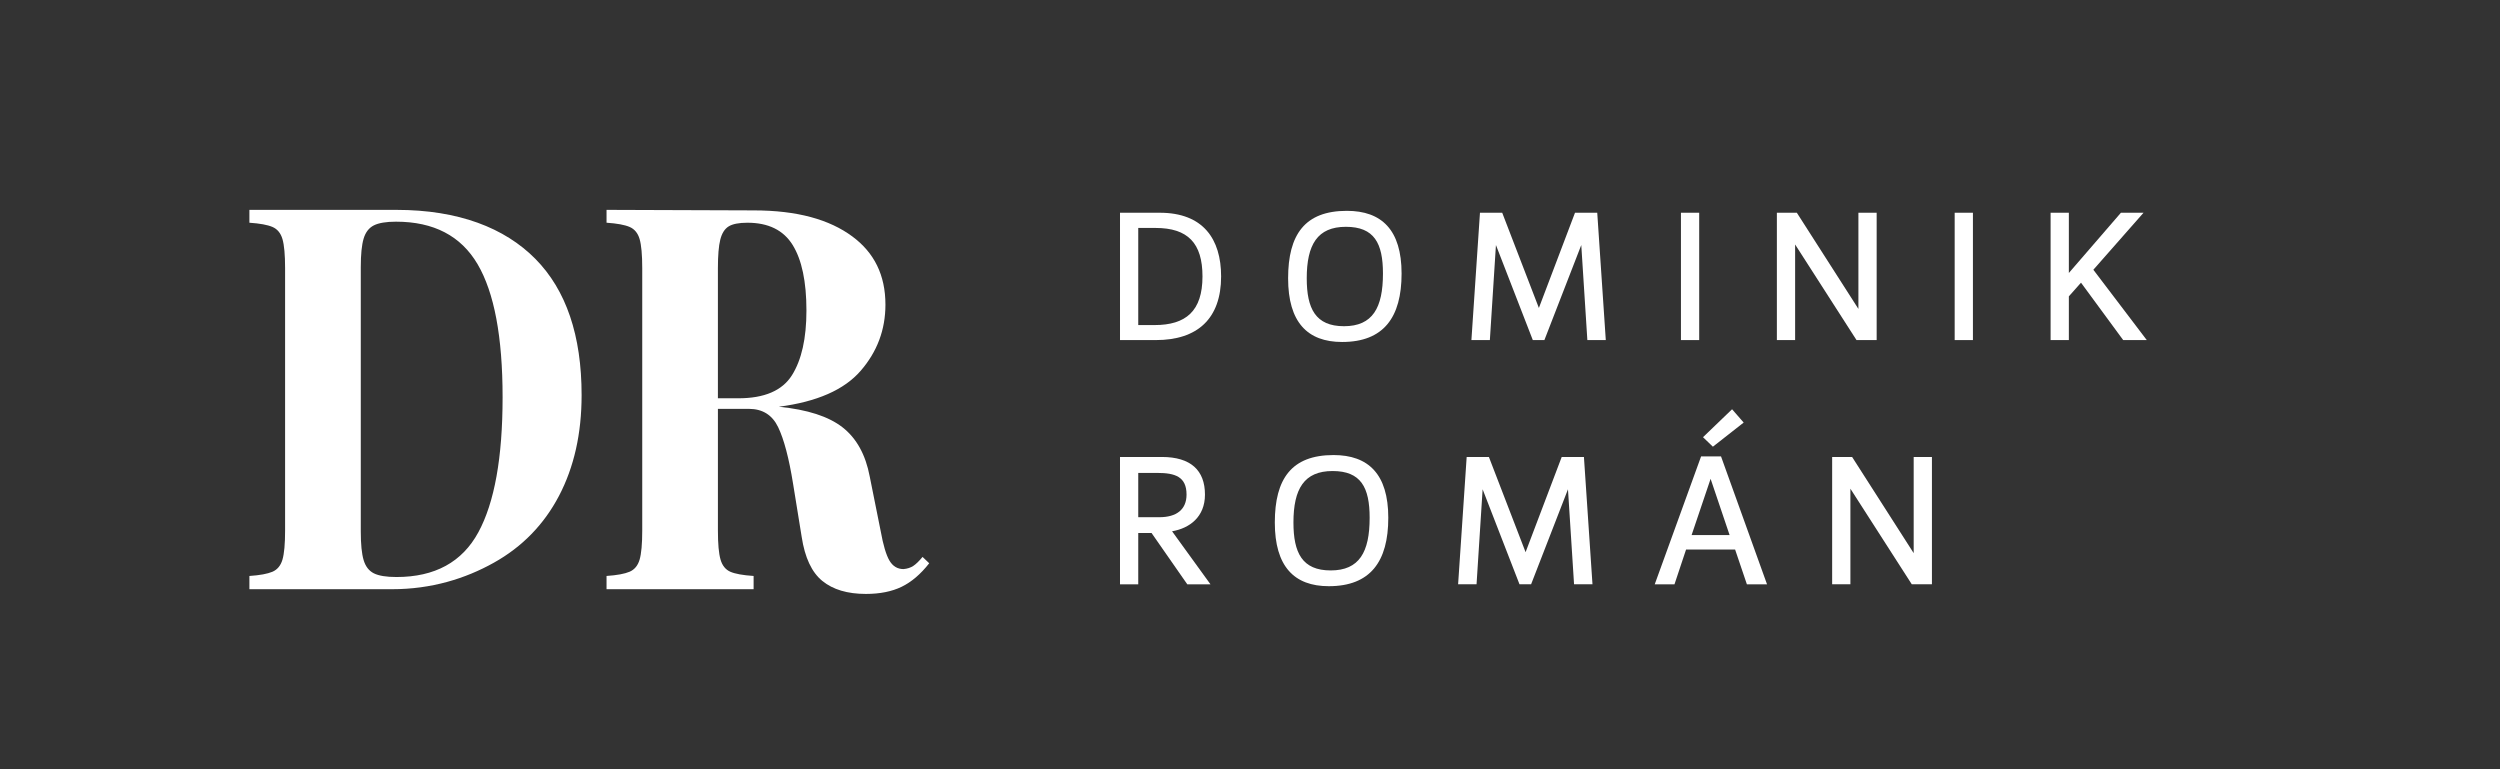 <?xml version="1.0" encoding="utf-8"?>
<!-- Generator: Adobe Illustrator 28.0.0, SVG Export Plug-In . SVG Version: 6.00 Build 0)  -->
<svg version="1.1" id="Layer_1" xmlns="http://www.w3.org/2000/svg" xmlns:xlink="http://www.w3.org/1999/xlink" x="0px" y="0px"
	 width="184.252px" height="56.693px" viewBox="0 0 184.252 56.693" enable-background="new 0 0 184.252 56.693"
	 xml:space="preserve">
<rect x="0" y="0" width="184.252" height="56.693" fill="#333333" stroke="none"/>
<g>
	<path fill="#FFFFFF" d="M85.473,15.679h-2.928v9.385h2.647c3.068,0,4.805-1.583,4.805-4.692
		C89.997,17.626,88.681,15.679,85.473,15.679z M85.094,23.958H83.89v-7.158h1.275c2.381,0,3.459,1.121,3.459,3.572
		C88.624,22.935,87.392,23.958,85.094,23.958z"/>
	<path fill="#FFFFFF" d="M99.263,15.539c-3.095,0-4.328,1.751-4.328,4.973c0,3.222,1.415,4.692,3.979,4.692
		c3.067,0,4.384-1.821,4.384-5.043C103.297,16.939,101.826,15.539,99.263,15.539z M99.053,24.042c-2.101,0-2.745-1.303-2.745-3.53
		c0-2.479,0.784-3.796,2.886-3.796c2.087,0,2.731,1.205,2.731,3.446C101.925,22.683,101.168,24.042,99.053,24.042z"/>
	<polygon fill="#FFFFFF" points="116.079,15.679 113.417,22.697 110.714,15.679 109.075,15.679 108.444,25.064 109.804,25.064 
		110.252,18.06 112.969,25.064 113.823,25.064 116.541,18.06 116.989,25.064 118.348,25.064 117.718,15.679 	"/>
	<rect x="123.887" y="15.679" fill="#FFFFFF" width="1.345" height="9.385"/>
	<polygon fill="#FFFFFF" points="138.311,25.064 138.311,15.679 136.966,15.679 136.966,22.767 132.428,15.679 130.957,15.679 
		130.957,25.064 132.302,25.064 132.302,18.018 136.826,25.064 	"/>
	<rect x="144.061" y="15.679" fill="#FFFFFF" width="1.345" height="9.385"/>
	<polygon fill="#FFFFFF" points="154.282,19.881 157.98,15.679 156.313,15.679 152.476,20.119 152.476,15.679 151.131,15.679 
		151.131,25.064 152.476,25.064 152.476,21.842 153.372,20.833 156.481,25.064 158.219,25.064 	"/>
	<path fill="#FFFFFF" d="M88.807,36.452c0-1.779-1.036-2.773-3.18-2.773h-3.082v9.385h1.345v-3.782h0.98l2.634,3.782h1.709
		l-2.83-3.908C87.672,38.932,88.807,38.104,88.807,36.452z M83.89,38.119v-3.264h1.401c1.317,0,2.158,0.279,2.158,1.597
		c0,1.106-0.743,1.667-2.004,1.667H83.89z"/>
	<path fill="#FFFFFF" d="M98.283,33.538c-3.096,0-4.328,1.751-4.328,4.973s1.415,4.692,3.979,4.692c3.067,0,4.384-1.82,4.384-5.042
		S100.847,33.538,98.283,33.538z M98.073,42.041c-2.102,0-2.745-1.303-2.745-3.53c0-2.479,0.784-3.796,2.885-3.796
		c2.087,0,2.731,1.205,2.731,3.446C100.944,40.683,100.188,42.041,98.073,42.041z"/>
	<polygon fill="#FFFFFF" points="115.099,33.679 112.437,40.696 109.733,33.679 108.095,33.679 107.464,43.063 108.823,43.063 
		109.271,36.06 111.988,43.063 112.843,43.063 115.561,36.06 116.009,43.063 117.367,43.063 116.737,33.679 	"/>
	<polygon fill="#FFFFFF" points="128.51,31.143 127.655,30.162 125.513,32.222 126.241,32.922 	"/>
	<path fill="#FFFFFF" d="M125.372,33.637l-3.417,9.427h1.456l0.854-2.563h3.614l0.868,2.563h1.485l-3.391-9.427H125.372z
		 M124.672,39.436l1.401-4.146l1.4,4.146H124.672z"/>
	<polygon fill="#FFFFFF" points="141.04,40.767 136.502,33.679 135.031,33.679 135.031,43.063 136.376,43.063 136.376,36.018 
		140.9,43.063 142.385,43.063 142.385,33.679 141.04,33.679 	"/>
	<path fill="#FFFFFF" d="M29.22,15.468H18.381v0.947c0.772,0.053,1.338,0.156,1.701,0.312c0.362,0.156,0.608,0.455,0.737,0.896
		c0.128,0.442,0.193,1.156,0.193,2.144v19.331c0,0.987-0.064,1.702-0.193,2.144c-0.129,0.442-0.375,0.74-0.737,0.896
		c-0.363,0.155-0.929,0.26-1.701,0.312v0.975h10.523c2.899,0,5.396-0.78,7.489-1.95c2.093-1.169,3.695-2.812,4.806-4.93
		c1.11-2.117,1.666-4.593,1.666-7.425c0-4.39-1.135-7.736-3.402-10.035C37.194,16.786,33.78,15.468,29.22,15.468z M35.253,39.234
		c-1.193,2.195-3.204,3.293-6.033,3.293c-0.749,0-1.304-0.091-1.666-0.272c-0.363-0.182-0.614-0.507-0.754-0.975
		s-0.21-1.169-0.21-2.104V19.689c0-0.936,0.07-1.637,0.21-2.104s0.391-0.792,0.754-0.975c0.362-0.181,0.906-0.272,1.631-0.272
		c2.783,0,4.788,1.046,6.016,3.137c1.228,2.092,1.841,5.359,1.841,9.802C37.042,33.719,36.446,37.039,35.253,39.234z"/>
	<path fill="#FFFFFF" d="M67.309,41.709c-0.199,0.13-0.438,0.208-0.719,0.233c-0.444,0-0.789-0.207-1.035-0.623
		s-0.462-1.144-0.649-2.183L64.1,35.122c-0.304-1.61-0.971-2.818-2-3.624c-1.029-0.806-2.596-1.312-4.7-1.521
		c2.806-0.363,4.817-1.247,6.033-2.65c1.215-1.403,1.824-3.026,1.824-4.872c0-2.183-0.829-3.836-2.438-5.027
		c-1.681-1.245-4.051-1.922-7.278-1.922l-10.839-0.039v0.947c0.772,0.053,1.338,0.156,1.701,0.312
		c0.362,0.156,0.608,0.455,0.737,0.896c0.128,0.442,0.193,1.156,0.193,2.144v19.331c0,0.987-0.064,1.702-0.193,2.144
		c-0.129,0.442-0.375,0.74-0.737,0.896c-0.363,0.155-0.929,0.26-1.701,0.312v0.975h10.839v-0.975
		c-0.795-0.052-1.368-0.156-1.719-0.312c-0.351-0.156-0.591-0.454-0.719-0.896c-0.129-0.441-0.193-1.156-0.193-2.144v-8.964h2.28
		c1.005,0,1.725,0.448,2.157,1.345s0.801,2.293,1.105,4.189l0.631,3.897c0.233,1.533,0.742,2.618,1.526,3.254
		c0.783,0.637,1.853,0.955,3.209,0.955c1.029,0,1.906-0.176,2.631-0.526c0.725-0.351,1.403-0.929,2.034-1.734l-0.491-0.468
		C67.735,41.358,67.507,41.579,67.309,41.709z M54.418,29.354H52.91v-9.587c0-0.936,0.058-1.637,0.175-2.104
		c0.117-0.468,0.321-0.792,0.614-0.975c0.292-0.182,0.754-0.273,1.386-0.273c1.543,0,2.654,0.546,3.332,1.637
		s1.018,2.703,1.018,4.833c0,2.053-0.357,3.644-1.07,4.774C57.651,28.79,56.335,29.354,54.418,29.354z"/>
</g>
</svg>
